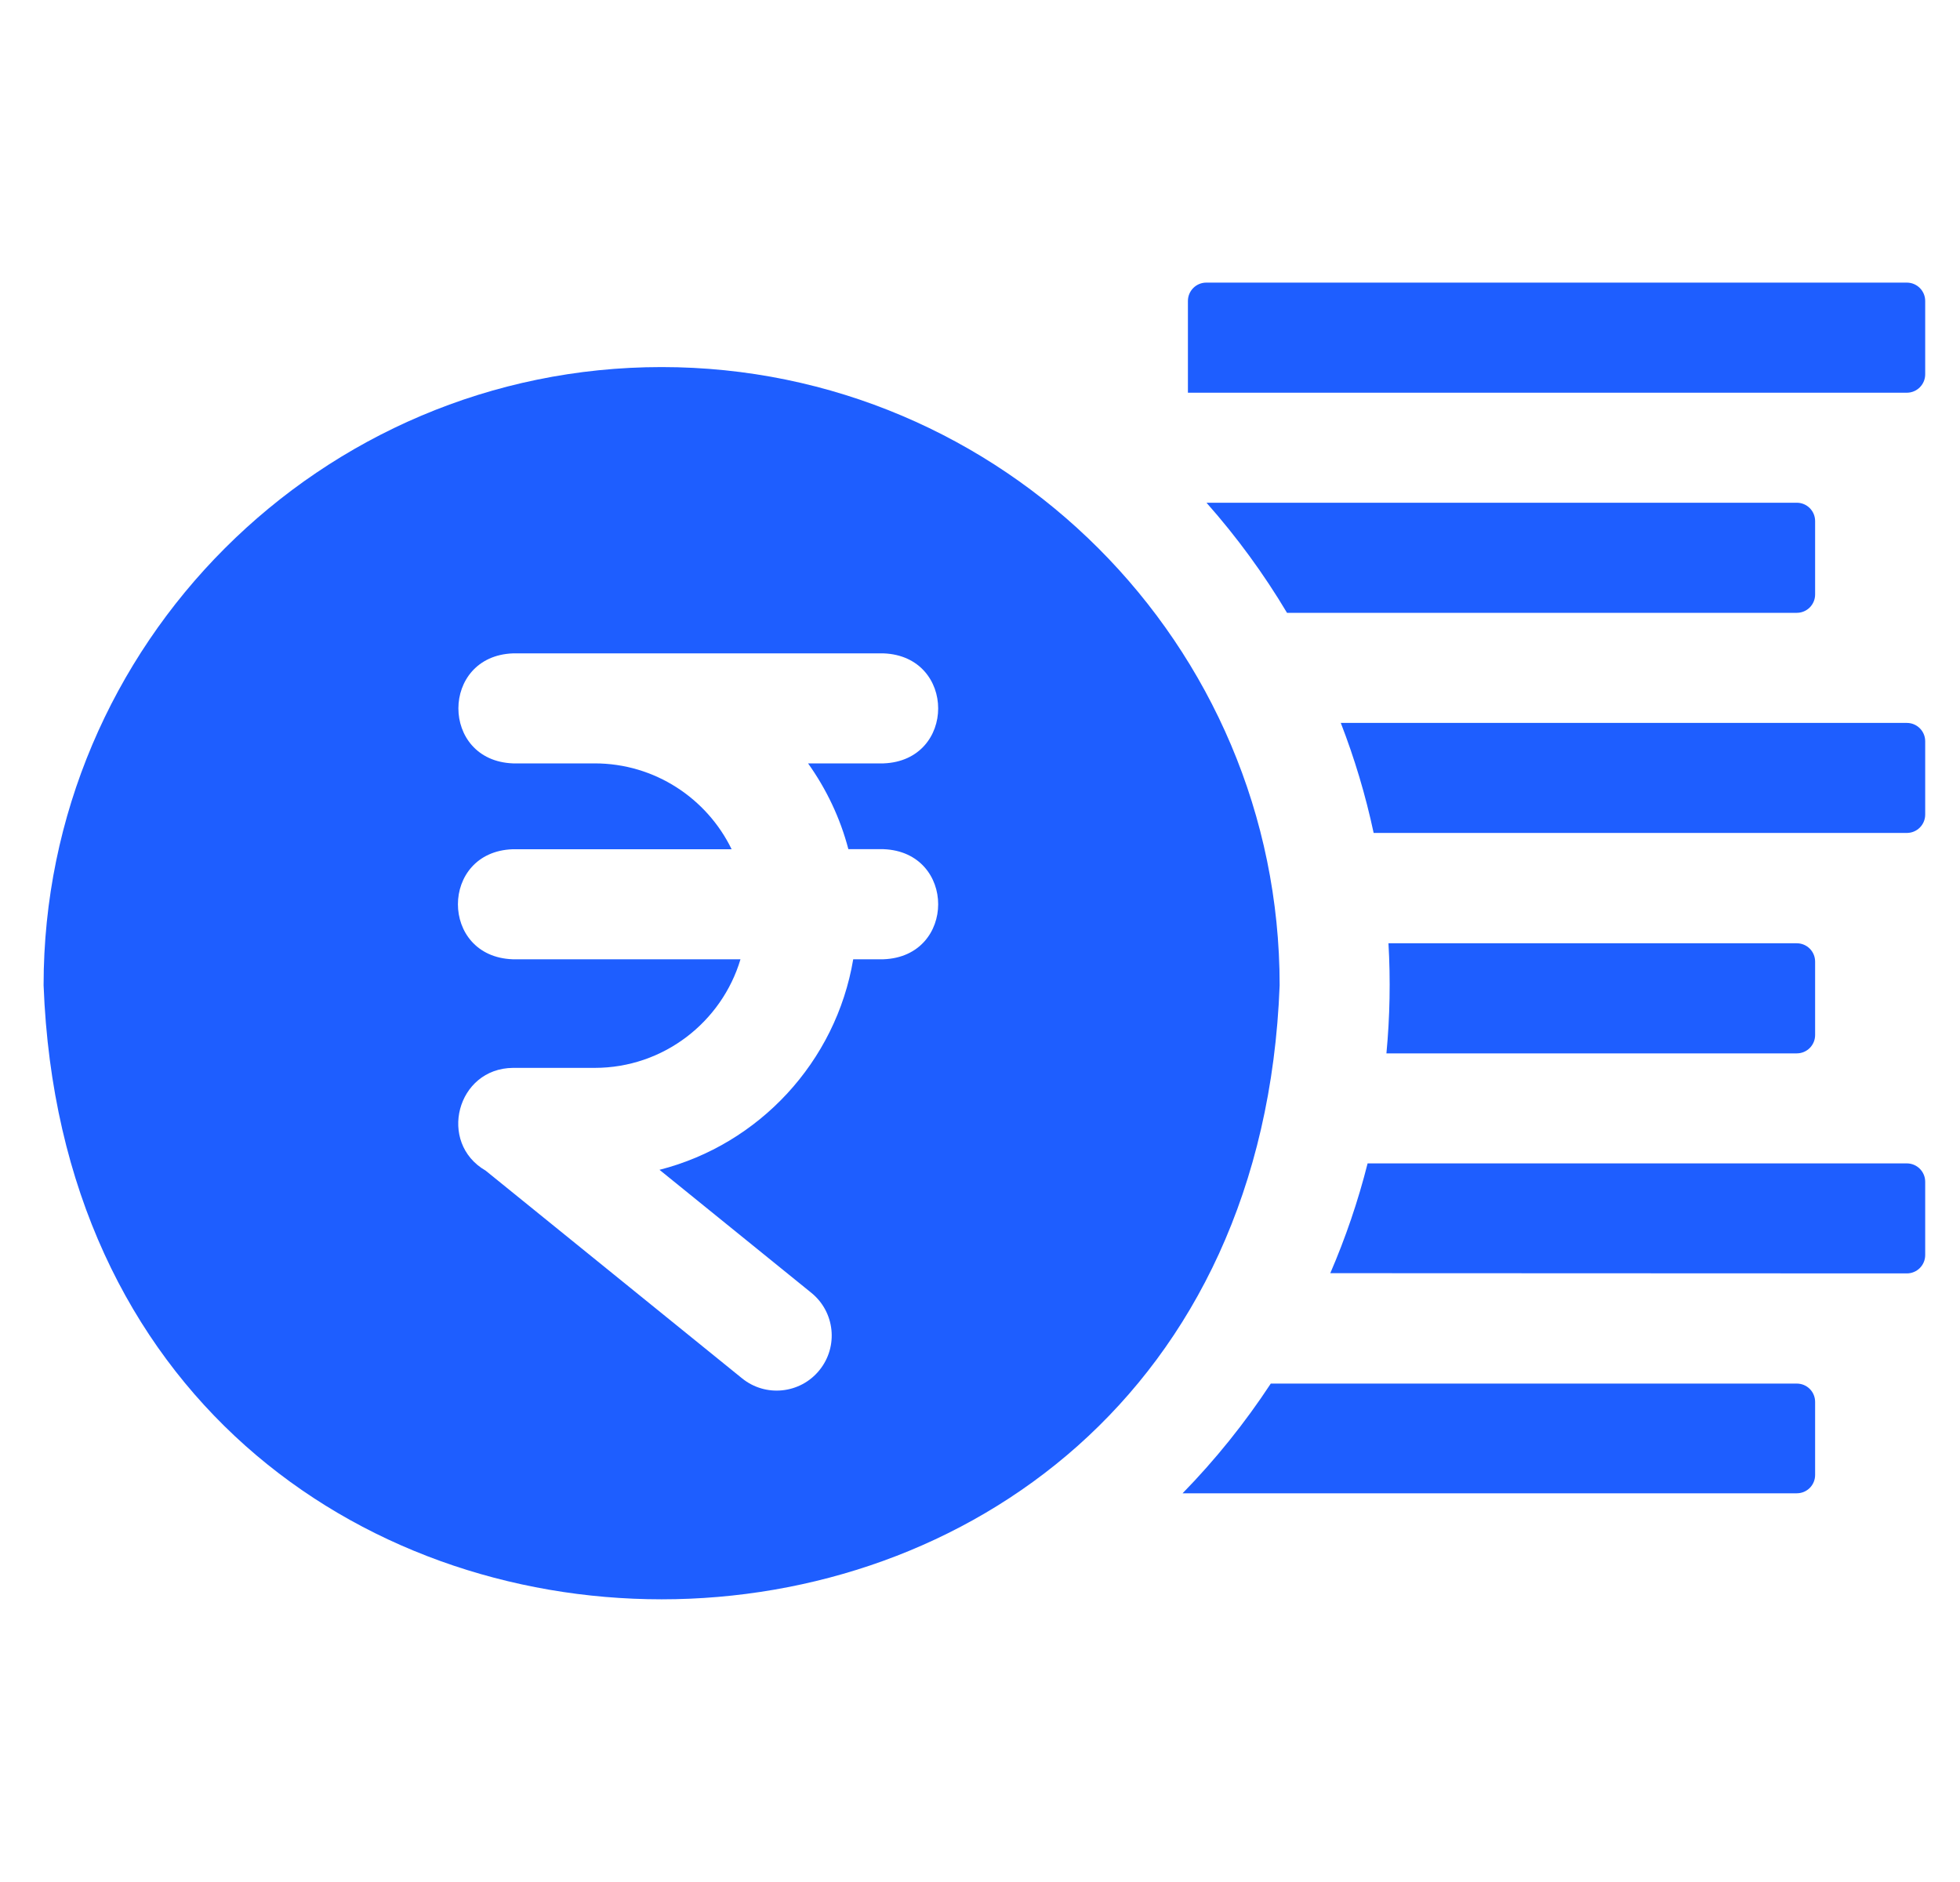 <svg width="25" height="24" viewBox="0 0 25 24" fill="none" xmlns="http://www.w3.org/2000/svg">
<g clip-path="url(#clip0_14983_105925)">
<g clip-path="url(#clip1_14983_105925)">
<path fill-rule="evenodd" clip-rule="evenodd" d="M8.439 4.681C4.092 4.681 0.556 8.217 0.556 12.564C0.952 23.007 15.927 23.004 16.322 12.564C16.322 8.217 12.786 4.681 8.439 4.681ZM10.821 10.829H11.269C12.199 10.864 12.199 12.199 11.269 12.233H10.883C10.663 13.541 9.682 14.594 8.412 14.918L10.348 16.486C10.65 16.73 10.696 17.172 10.452 17.473C10.207 17.776 9.764 17.82 9.465 17.577L6.194 14.928C5.58 14.573 5.825 13.623 6.544 13.618H7.585C8.463 13.618 9.206 13.033 9.445 12.233H6.538C5.608 12.199 5.609 10.864 6.538 10.83H9.332C9.017 10.182 8.352 9.735 7.585 9.735H6.544C5.614 9.701 5.615 8.366 6.544 8.332L11.269 8.332C12.199 8.367 12.199 9.701 11.269 9.735H10.307C10.54 10.062 10.717 10.431 10.821 10.829Z" fill="#1E5EFF"/>
<path fill-rule="evenodd" clip-rule="evenodd" d="M24.322 3.604H15.386C15.257 3.604 15.152 3.709 15.152 3.838V5.008H24.322C24.451 5.008 24.556 4.903 24.556 4.774V3.838C24.556 3.709 24.451 3.604 24.322 3.604Z" fill="#1E5EFF"/>
<path fill-rule="evenodd" clip-rule="evenodd" d="M22.918 7.815C23.048 7.815 23.152 7.71 23.152 7.581V6.645C23.152 6.516 23.048 6.411 22.918 6.411H15.389C15.773 6.845 16.118 7.315 16.416 7.815H22.918Z" fill="#1E5EFF"/>
<path fill-rule="evenodd" clip-rule="evenodd" d="M24.322 9.219H17.102C17.277 9.671 17.418 10.139 17.521 10.622H24.322C24.451 10.622 24.556 10.518 24.556 10.388V9.453C24.556 9.323 24.451 9.219 24.322 9.219Z" fill="#1E5EFF"/>
<path fill-rule="evenodd" clip-rule="evenodd" d="M22.918 13.433C23.048 13.433 23.152 13.328 23.152 13.199V12.263C23.152 12.134 23.048 12.029 22.918 12.029H17.71C17.737 12.494 17.728 12.972 17.684 13.433H22.918Z" fill="#1E5EFF"/>
<path fill-rule="evenodd" clip-rule="evenodd" d="M24.322 14.836H17.444C17.322 15.319 17.162 15.786 16.968 16.236L24.322 16.239C24.451 16.239 24.556 16.135 24.556 16.005V15.07C24.556 14.941 24.451 14.836 24.322 14.836Z" fill="#1E5EFF"/>
<path fill-rule="evenodd" clip-rule="evenodd" d="M22.918 17.644H16.209C15.879 18.146 15.502 18.615 15.084 19.043H22.918C23.048 19.043 23.152 18.939 23.152 18.809V17.878C23.152 17.748 23.048 17.644 22.918 17.644Z" fill="#1E5EFF"/>
</g>
</g>
<defs>
<clipPath id="clip0_14983_105925">
<rect width="24" height="24" fill="white" transform="translate(0.556)"/>
</clipPath>
<clipPath id="clip1_14983_105925">
<rect width="24" height="24" fill="white" transform="translate(0.556)"/>
</clipPath>
</defs>
</svg>
